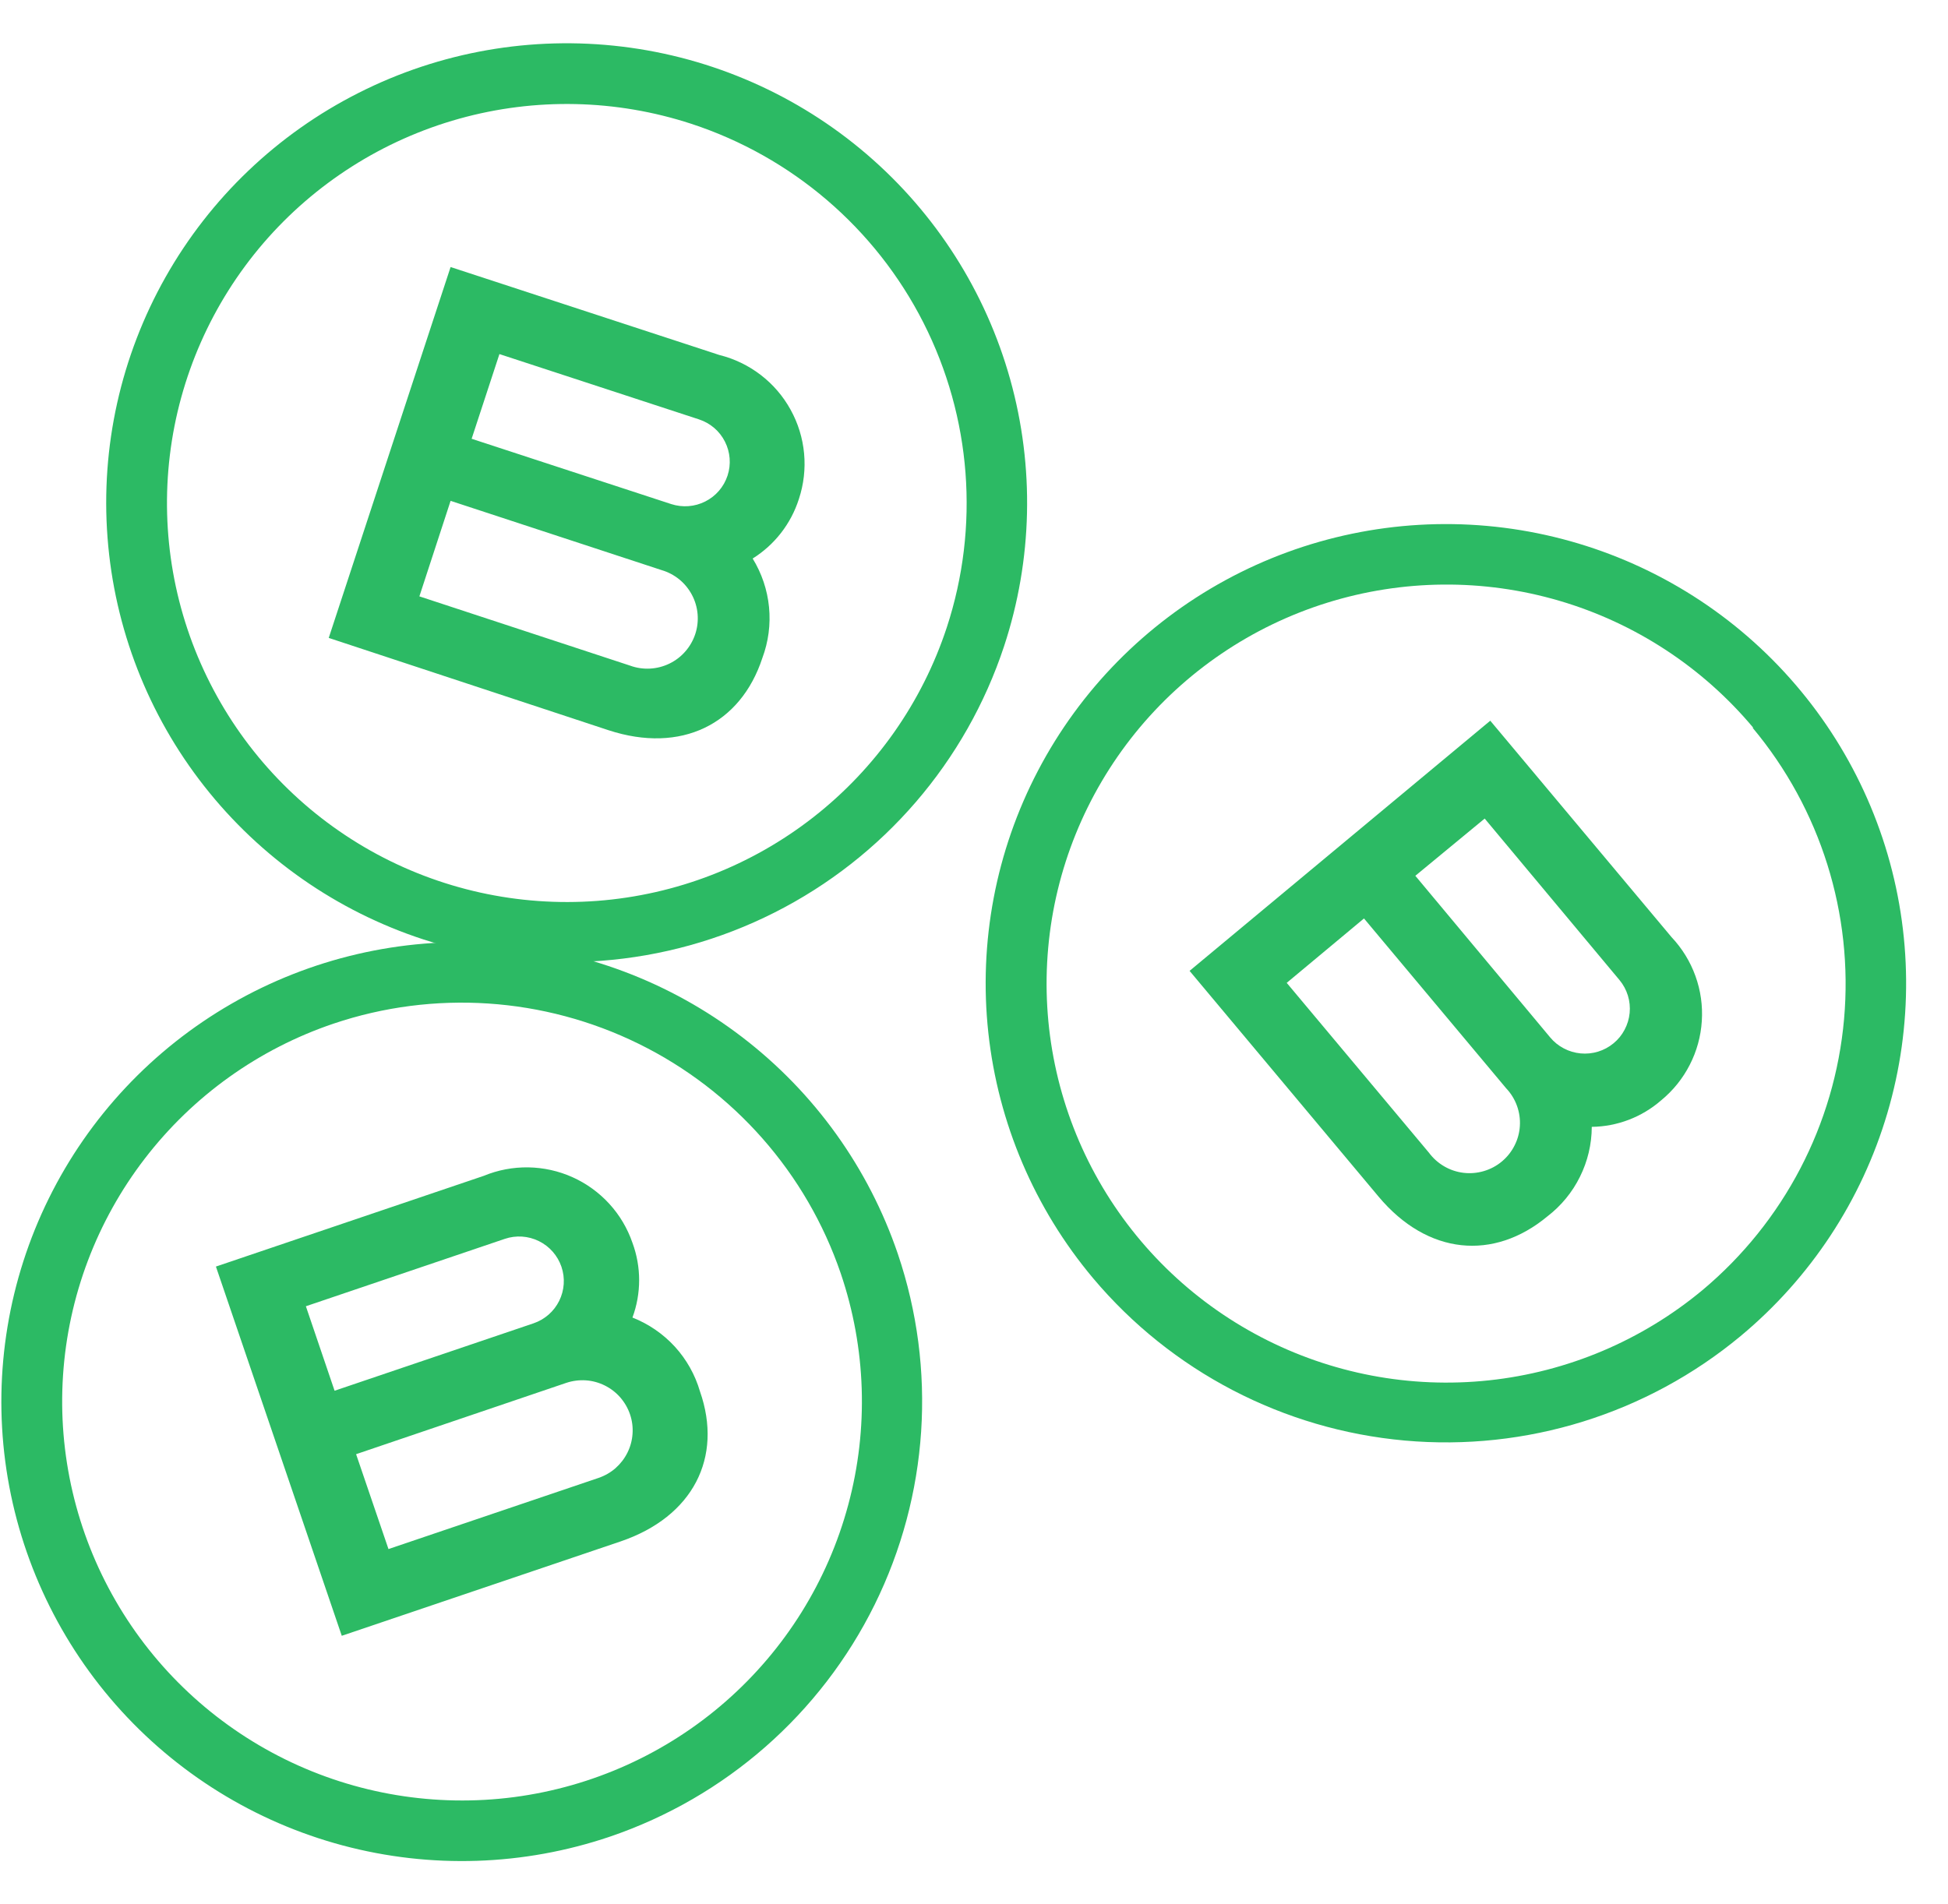 <svg width="45" height="44" viewBox="0 0 45 44" fill="none" xmlns="http://www.w3.org/2000/svg">
<path d="M14.089 42.436C12.097 43.111 9.949 43.182 7.917 42.639C5.885 42.096 4.059 40.963 2.672 39.385C1.285 37.806 0.397 35.852 0.122 33.77C-0.152 31.689 0.198 29.572 1.128 27.689C2.058 25.805 3.527 24.24 5.35 23.19C7.172 22.14 9.265 21.653 11.364 21.79C13.463 21.927 15.475 22.683 17.144 23.962C18.813 25.24 20.065 26.984 20.741 28.972C21.644 31.638 21.451 34.553 20.204 37.077C18.957 39.601 16.758 41.528 14.089 42.436ZM7.705 23.651C5.975 24.236 4.458 25.321 3.346 26.768C2.234 28.214 1.576 29.957 1.456 31.777C1.336 33.596 1.76 35.41 2.673 36.989C3.586 38.569 4.948 39.842 6.586 40.649C8.225 41.456 10.066 41.759 11.877 41.522C13.688 41.284 15.389 40.516 16.762 39.314C18.136 38.112 19.122 36.531 19.595 34.769C20.069 33.008 20.008 31.147 19.421 29.42C18.631 27.107 16.954 25.2 14.758 24.119C12.562 23.038 10.026 22.869 7.705 23.651Z" fill="#2CBA64"/>
<path d="M14.61 28.715C14.816 29.272 14.816 29.885 14.61 30.442C14.983 30.589 15.318 30.819 15.589 31.114C15.859 31.41 16.058 31.764 16.17 32.149C16.704 33.674 16.01 35.044 14.338 35.614L7.895 37.795L4.988 29.264L11.175 27.168C11.501 27.033 11.851 26.967 12.204 26.972C12.557 26.978 12.906 27.055 13.227 27.2C13.549 27.345 13.838 27.554 14.076 27.815C14.314 28.075 14.495 28.381 14.61 28.715ZM12.323 30.576C12.583 30.488 12.797 30.301 12.918 30.056C13.039 29.811 13.058 29.528 12.97 29.269C12.882 29.011 12.695 28.797 12.449 28.676C12.204 28.555 11.92 28.536 11.661 28.624L7.066 30.181L7.729 32.133L12.323 30.576ZM13.825 34.148C13.969 34.099 14.103 34.023 14.218 33.923C14.332 33.822 14.426 33.701 14.494 33.564C14.562 33.428 14.602 33.28 14.612 33.128C14.623 32.976 14.603 32.823 14.554 32.679C14.505 32.535 14.428 32.402 14.328 32.287C14.228 32.172 14.106 32.079 13.969 32.011C13.832 31.943 13.684 31.903 13.532 31.893C13.379 31.883 13.227 31.903 13.082 31.951L8.226 33.599L8.974 35.791L13.825 34.148Z" fill="#2CBA64"/>
<path d="M9.776 21.704C7.777 21.05 6.017 19.819 4.719 18.166C3.421 16.514 2.643 14.514 2.484 12.42C2.324 10.326 2.791 8.233 3.824 6.403C4.857 4.574 6.41 3.092 8.288 2.144C10.165 1.195 12.282 0.824 14.37 1.077C16.459 1.33 18.426 2.195 20.022 3.564C21.617 4.932 22.771 6.742 23.336 8.765C23.901 10.788 23.853 12.932 23.196 14.927C22.314 17.6 20.406 19.815 17.89 21.085C15.374 22.356 12.456 22.578 9.776 21.704ZM15.968 2.86C14.232 2.293 12.366 2.252 10.607 2.743C8.848 3.234 7.274 4.235 6.084 5.618C4.895 7.002 4.143 8.707 3.924 10.517C3.705 12.327 4.028 14.161 4.854 15.787C5.679 17.414 6.969 18.76 8.56 19.655C10.152 20.55 11.974 20.953 13.795 20.815C15.617 20.677 17.356 20.003 18.794 18.878C20.231 17.753 21.302 16.228 21.872 14.495C22.634 12.171 22.44 9.64 21.333 7.458C20.226 5.276 18.296 3.623 15.968 2.86Z" fill="#2CBA64"/>
<path d="M18.455 11.529C18.273 12.1 17.895 12.587 17.387 12.905C17.597 13.246 17.726 13.63 17.765 14.028C17.804 14.427 17.751 14.828 17.611 15.203C17.109 16.734 15.736 17.421 14.058 16.872L7.594 14.739L10.409 6.17L16.617 8.202C16.964 8.288 17.289 8.445 17.572 8.662C17.856 8.88 18.091 9.153 18.263 9.466C18.436 9.778 18.542 10.122 18.575 10.477C18.608 10.832 18.567 11.191 18.455 11.529ZM15.506 11.647C15.766 11.731 16.049 11.71 16.293 11.586C16.537 11.463 16.722 11.248 16.807 10.988C16.892 10.729 16.87 10.446 16.746 10.203C16.623 9.959 16.407 9.775 16.147 9.69L11.537 8.181L10.895 10.138L15.506 11.647ZM14.555 15.379C14.702 15.433 14.858 15.456 15.014 15.448C15.17 15.44 15.322 15.401 15.463 15.333C15.603 15.265 15.729 15.17 15.831 15.052C15.934 14.935 16.012 14.798 16.061 14.65C16.11 14.502 16.128 14.346 16.115 14.19C16.102 14.035 16.058 13.884 15.985 13.746C15.912 13.608 15.813 13.486 15.692 13.387C15.571 13.289 15.431 13.215 15.282 13.172L10.409 11.572L9.688 13.779L14.555 15.379Z" fill="#2CBA64"/>
<path d="M25.25 29.532C23.899 27.922 23.058 25.949 22.831 23.861C22.605 21.774 23.004 19.666 23.979 17.805C24.953 15.944 26.459 14.414 28.305 13.407C30.151 12.401 32.255 11.964 34.35 12.151C36.446 12.339 38.438 13.142 40.076 14.46C41.713 15.779 42.922 17.552 43.549 19.556C44.176 21.56 44.194 23.705 43.599 25.719C43.005 27.733 41.825 29.526 40.209 30.87C38.045 32.667 35.256 33.535 32.452 33.284C29.649 33.033 27.059 31.684 25.25 29.532ZM40.502 16.815C39.331 15.416 37.771 14.394 36.018 13.88C34.265 13.366 32.4 13.383 30.656 13.927C28.913 14.471 27.37 15.519 26.223 16.938C25.077 18.358 24.377 20.084 24.214 21.9C24.05 23.716 24.43 25.54 25.304 27.14C26.179 28.741 27.51 30.047 29.128 30.892C30.746 31.738 32.579 32.087 34.396 31.893C36.212 31.699 37.93 30.972 39.333 29.804C41.208 28.232 42.383 25.982 42.599 23.547C42.815 21.113 42.056 18.692 40.486 16.815H40.502Z" fill="#2CBA64"/>
<path d="M38.374 25.423C37.929 25.811 37.361 26.029 36.771 26.036C36.77 26.436 36.676 26.831 36.498 27.189C36.321 27.548 36.063 27.861 35.745 28.105C34.506 29.134 32.978 29.001 31.845 27.647L27.48 22.432L34.426 16.652L38.614 21.653C38.857 21.911 39.045 22.216 39.165 22.549C39.286 22.883 39.336 23.237 39.313 23.59C39.291 23.944 39.196 24.289 39.034 24.604C38.873 24.919 38.648 25.198 38.374 25.423ZM35.809 23.968C35.896 24.073 36.003 24.16 36.124 24.223C36.245 24.287 36.377 24.326 36.513 24.339C36.648 24.352 36.786 24.338 36.916 24.298C37.047 24.258 37.168 24.193 37.273 24.106C37.379 24.019 37.466 23.913 37.529 23.792C37.593 23.672 37.633 23.54 37.646 23.404C37.659 23.269 37.645 23.132 37.605 23.002C37.565 22.871 37.499 22.75 37.412 22.645L34.297 18.913L32.695 20.235L35.809 23.968ZM33.01 26.634C33.104 26.761 33.224 26.868 33.361 26.948C33.498 27.028 33.65 27.079 33.808 27.098C33.966 27.117 34.126 27.103 34.278 27.058C34.431 27.013 34.572 26.938 34.694 26.836C34.816 26.734 34.916 26.609 34.987 26.467C35.059 26.326 35.101 26.171 35.11 26.013C35.12 25.854 35.096 25.696 35.042 25.547C34.988 25.398 34.903 25.261 34.794 25.146L31.509 21.221L29.724 22.709L33.01 26.634Z" fill="#2CBA64"/>
</svg>
